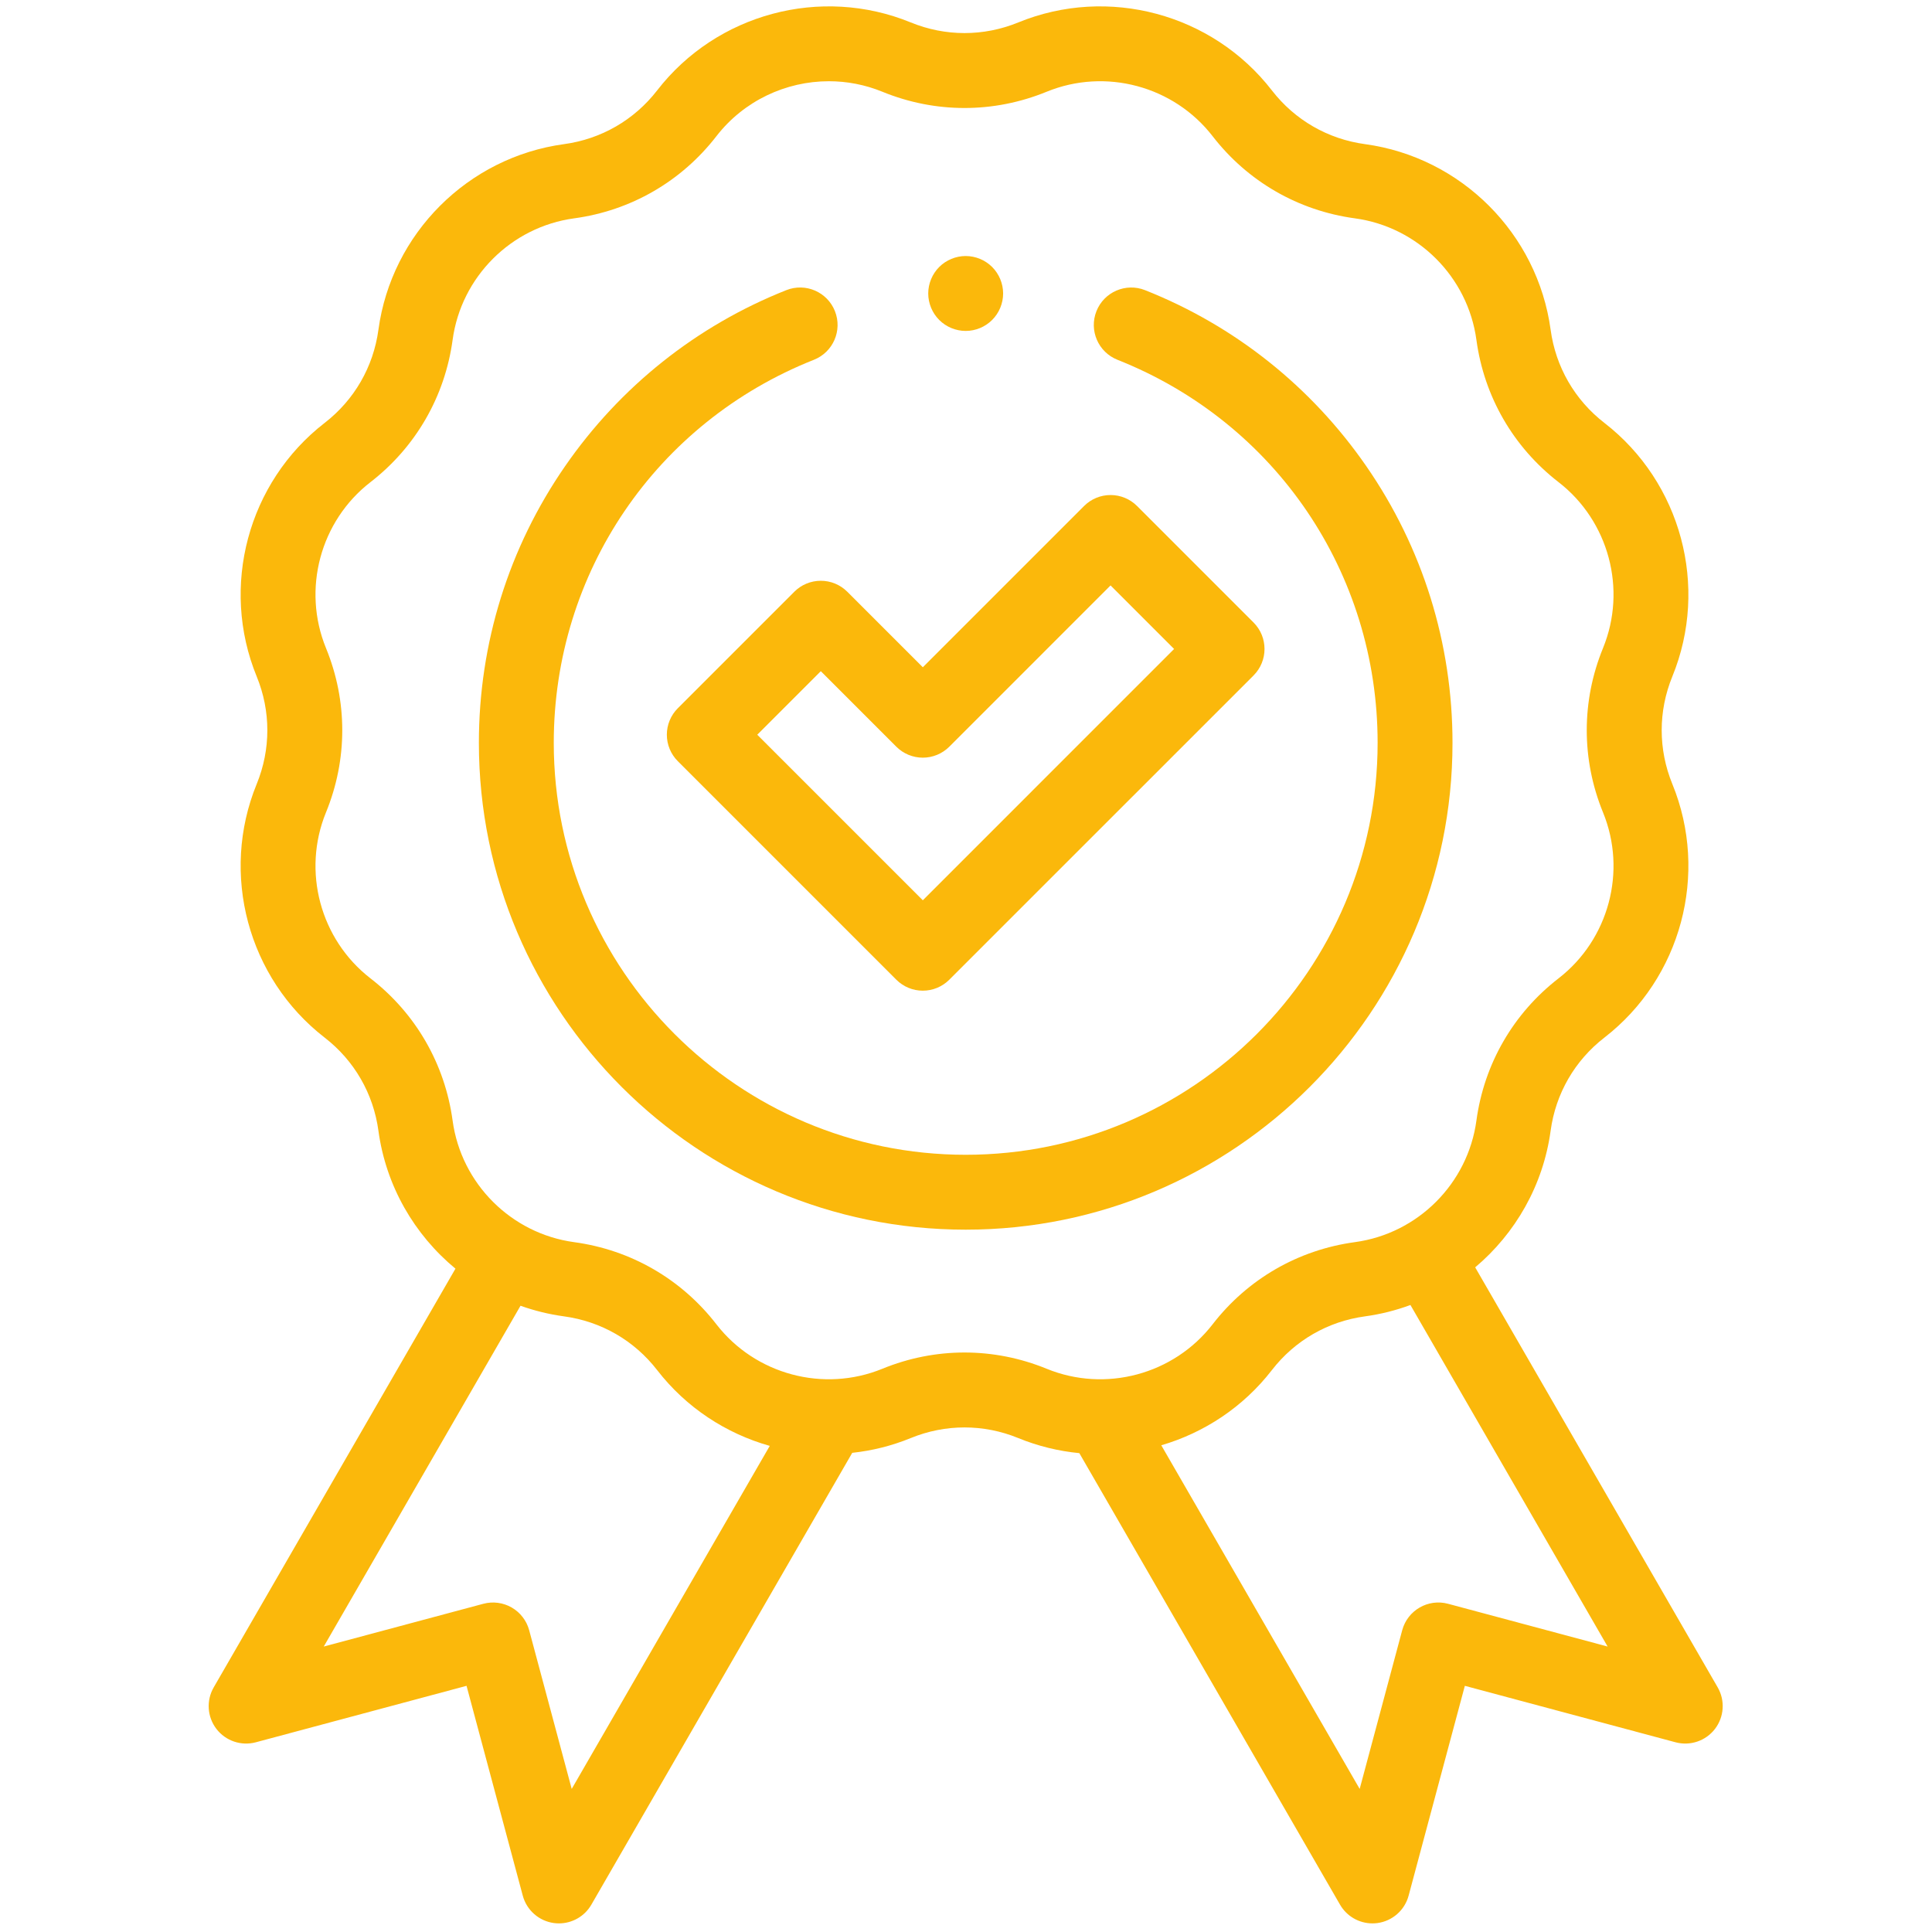 <svg width="129" height="129" viewBox="0 0 129 129" fill="none" xmlns="http://www.w3.org/2000/svg">
<g clip-path="url(#clip0_568_15)">
<path d="M114.691 112.667L98.498 84.621C101.184 82.359 103.04 79.143 103.536 75.498C103.872 73.02 105.147 70.812 107.125 69.281C112.252 65.312 114.118 58.349 111.662 52.348C110.715 50.034 110.715 47.484 111.662 45.169C114.118 39.168 112.252 32.206 107.125 28.237C105.147 26.706 103.872 24.498 103.536 22.02C102.662 15.595 97.564 10.498 91.14 9.624C88.662 9.287 86.454 8.013 84.923 6.035C80.954 0.908 73.992 -0.958 67.99 1.498C65.676 2.445 63.126 2.445 60.811 1.498C54.811 -0.958 47.848 0.908 43.879 6.035C42.348 8.013 40.14 9.287 37.662 9.624C31.237 10.498 26.14 15.595 25.267 22.02C24.93 24.498 23.655 26.706 21.677 28.237C16.55 32.206 14.684 39.169 17.14 45.17C18.087 47.484 18.087 50.034 17.14 52.349C14.684 58.349 16.55 65.312 21.677 69.281C23.655 70.812 24.93 73.02 25.267 75.498C25.769 79.191 27.668 82.443 30.411 84.709L14.269 112.667C13.763 113.543 13.835 114.637 14.45 115.44C15.066 116.242 16.104 116.594 17.081 116.333L31.151 112.563L34.905 126.572C35.167 127.549 35.991 128.272 36.994 128.404C37.103 128.418 37.213 128.425 37.321 128.425C38.206 128.425 39.035 127.955 39.485 127.175L56.904 97.006C58.224 96.864 59.539 96.541 60.811 96.02C63.126 95.073 65.676 95.073 67.99 96.02C69.316 96.563 70.689 96.894 72.067 97.026L89.474 127.175C89.924 127.955 90.754 128.425 91.638 128.425C91.747 128.425 91.856 128.418 91.965 128.404C92.968 128.272 93.793 127.549 94.054 126.572L97.808 112.563L111.878 116.333C112.854 116.594 113.893 116.242 114.509 115.44C115.124 114.637 115.196 113.543 114.691 112.667ZM38.173 119.447L35.334 108.853C35.162 108.213 34.743 107.667 34.169 107.335C33.595 107.004 32.913 106.914 32.272 107.085L21.617 109.94L34.755 87.185C35.684 87.517 36.657 87.757 37.661 87.894C40.14 88.231 42.348 89.505 43.879 91.483C45.822 93.993 48.483 95.72 51.397 96.542L38.173 119.447ZM58.917 91.392C54.989 93 50.431 91.778 47.833 88.422C45.494 85.401 42.121 83.453 38.335 82.939C34.13 82.367 30.793 79.03 30.221 74.825C29.706 71.038 27.759 67.665 24.737 65.326C21.381 62.728 20.16 58.171 21.767 54.243C23.215 50.706 23.215 46.812 21.767 43.275C20.16 39.347 21.381 34.789 24.737 32.192C27.759 29.853 29.706 26.48 30.221 22.693C30.793 18.488 34.13 15.151 38.335 14.579C42.121 14.065 45.494 12.117 47.833 9.096C49.666 6.729 52.472 5.424 55.345 5.424C56.546 5.424 57.759 5.652 58.917 6.126C62.453 7.573 66.348 7.573 69.884 6.126C73.812 4.518 78.37 5.74 80.968 9.096C83.307 12.117 86.68 14.065 90.466 14.579C94.671 15.151 98.008 18.488 98.58 22.693C99.094 26.48 101.042 29.853 104.064 32.192C107.42 34.789 108.641 39.347 107.033 43.275C105.586 46.812 105.586 50.706 107.033 54.243C108.641 58.171 107.42 62.728 104.064 65.326C101.042 67.665 99.094 71.038 98.58 74.824C98.008 79.03 94.671 82.367 90.466 82.938C86.68 83.453 83.307 85.4 80.968 88.422C78.37 91.779 73.812 93 69.884 91.392C66.348 89.945 62.453 89.945 58.917 91.392ZM96.687 107.085C95.353 106.727 93.983 107.52 93.625 108.853L90.786 119.447L77.539 96.502C80.4 95.665 83.01 93.954 84.923 91.483C86.454 89.505 88.662 88.23 91.14 87.894C92.192 87.751 93.207 87.492 94.175 87.135L107.341 109.94L96.687 107.085Z" fill="#FBB80B"/>
<path d="M53.037 39.51L45.258 47.289C44.789 47.758 44.525 48.394 44.525 49.057C44.525 49.721 44.789 50.357 45.258 50.825L59.848 65.416C60.317 65.885 60.953 66.148 61.616 66.148C62.279 66.148 62.915 65.885 63.384 65.416L83.7 45.101C84.676 44.124 84.676 42.541 83.7 41.565L75.921 33.785C75.452 33.316 74.816 33.053 74.153 33.053C73.49 33.053 72.853 33.316 72.385 33.785L61.617 44.553L56.574 39.511C56.105 39.042 55.469 38.778 54.806 38.778C54.142 38.778 53.506 39.041 53.037 39.51ZM59.848 49.858C60.317 50.326 60.953 50.59 61.616 50.59C62.279 50.59 62.915 50.326 63.384 49.858L74.152 39.089L78.395 43.333L61.616 60.112L50.562 49.058L54.805 44.815L59.848 49.858Z" fill="#FBB80B"/>
<path d="M96.984 49.6C96.984 42.958 94.994 36.57 91.228 31.127C87.551 25.812 82.443 21.748 76.456 19.374C75.172 18.865 73.719 19.493 73.21 20.776C72.701 22.06 73.329 23.513 74.613 24.023C85.165 28.207 91.984 38.247 91.984 49.6C91.984 64.766 79.645 77.105 64.48 77.105C49.314 77.105 36.975 64.766 36.975 49.6C36.975 38.247 43.794 28.207 54.346 24.022C55.63 23.513 56.258 22.06 55.749 20.776C55.24 19.492 53.786 18.864 52.503 19.373C46.516 21.748 41.408 25.812 37.731 31.127C33.965 36.57 31.975 42.958 31.975 49.6C31.975 67.523 46.556 82.105 64.48 82.105C82.403 82.105 96.984 67.524 96.984 49.6Z" fill="#FBB80B"/>
<path d="M64.479 22.096C65.136 22.096 65.782 21.83 66.246 21.363C66.712 20.898 66.979 20.255 66.979 19.595C66.979 18.938 66.712 18.292 66.246 17.827C65.782 17.362 65.136 17.095 64.479 17.095C63.821 17.095 63.176 17.362 62.711 17.827C62.246 18.292 61.978 18.938 61.978 19.595C61.978 20.255 62.246 20.898 62.711 21.363C63.176 21.83 63.821 22.096 64.479 22.096Z" fill="#FBB80B"/>
</g>
<defs>
<clipPath id="clip0_568_15">
<rect width="128" height="128" fill="white" transform="translate(0.48 0.425)"/>
</clipPath>
</defs>
</svg>
